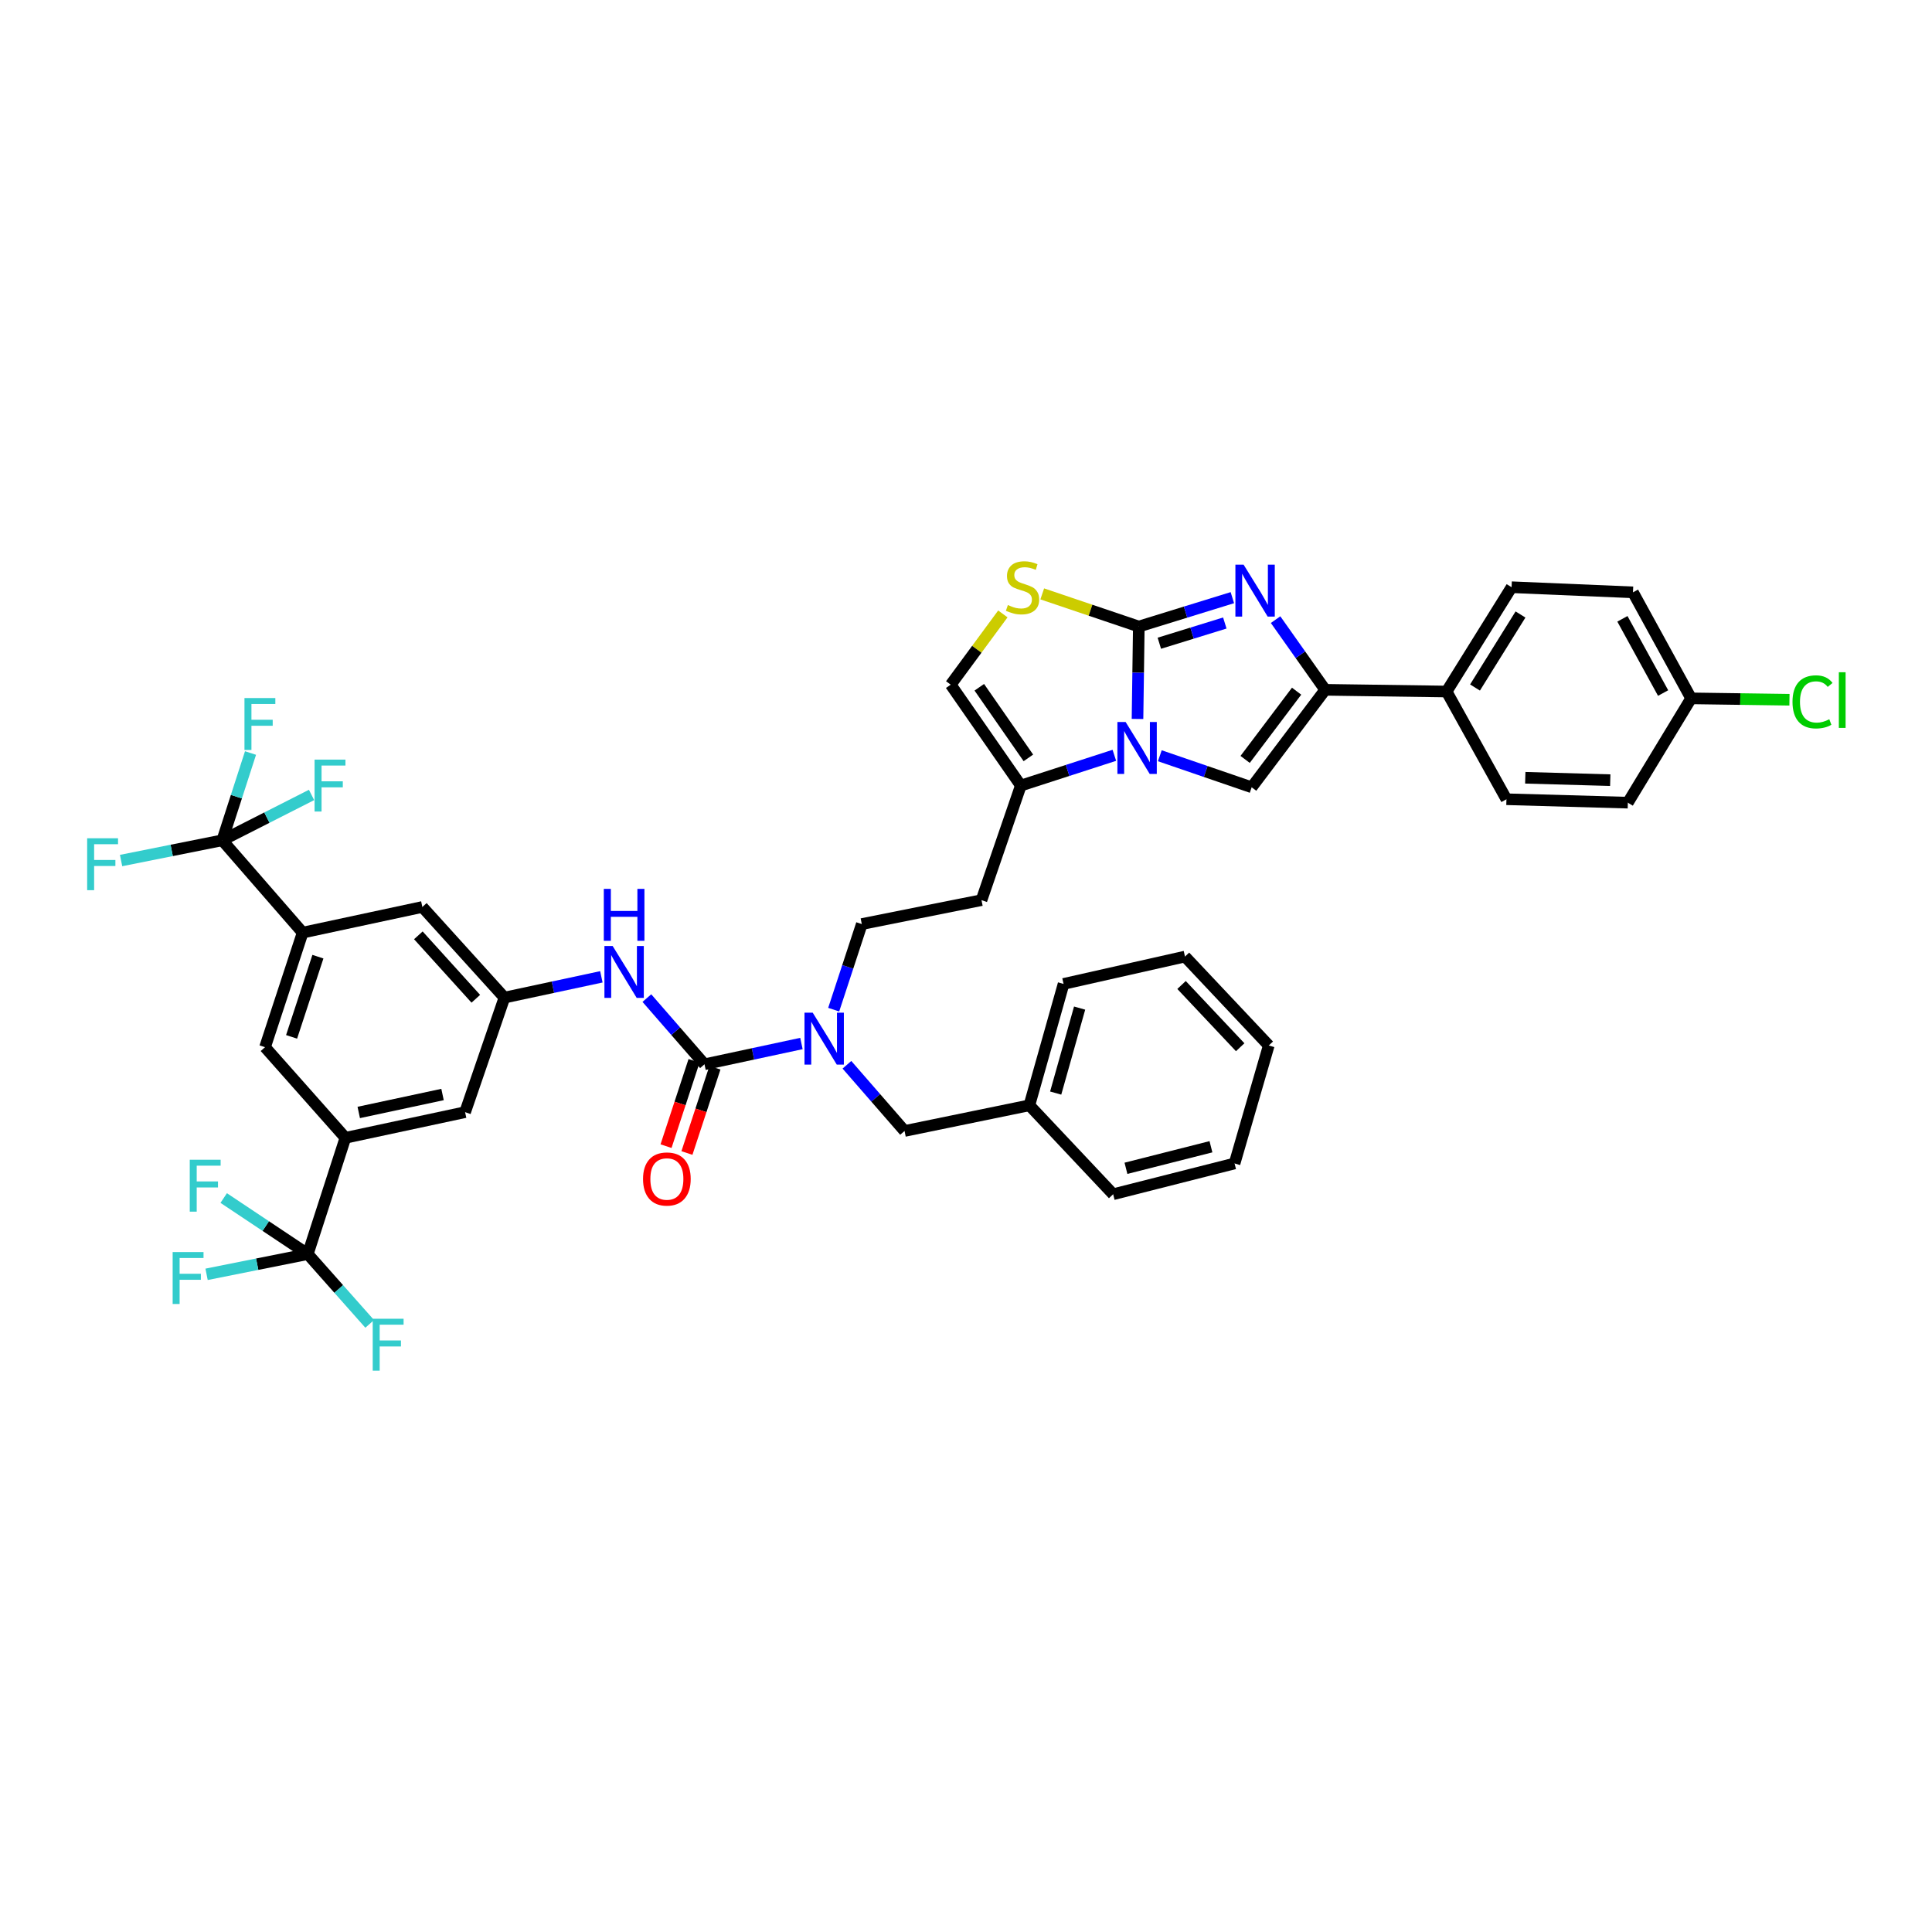 <?xml version='1.0' encoding='iso-8859-1'?>
<svg version='1.1' baseProfile='full'
              xmlns='http://www.w3.org/2000/svg'
                      xmlns:rdkit='http://www.rdkit.org/xml'
                      xmlns:xlink='http://www.w3.org/1999/xlink'
                  xml:space='preserve'
width='1000px' height='1000px' viewBox='0 0 1000 1000'>
<!-- END OF HEADER -->
<rect style='opacity:1.0;fill:#FFFFFF;stroke:none' width='1000' height='1000' x='0' y='0'> </rect>
<path class='bond-0' d='M 431.518,522.6 L 438.792,500.448' style='fill:none;fill-rule:evenodd;stroke:#0000FF;stroke-width:6px;stroke-linecap:butt;stroke-linejoin:miter;stroke-opacity:1' />
<path class='bond-0' d='M 438.792,500.448 L 446.066,478.296' style='fill:none;fill-rule:evenodd;stroke:#000000;stroke-width:6px;stroke-linecap:butt;stroke-linejoin:miter;stroke-opacity:1' />
<path class='bond-1' d='M 414.819,540.12 L 389.731,545.498' style='fill:none;fill-rule:evenodd;stroke:#0000FF;stroke-width:6px;stroke-linecap:butt;stroke-linejoin:miter;stroke-opacity:1' />
<path class='bond-1' d='M 389.731,545.498 L 364.643,550.875' style='fill:none;fill-rule:evenodd;stroke:#000000;stroke-width:6px;stroke-linecap:butt;stroke-linejoin:miter;stroke-opacity:1' />
<path class='bond-2' d='M 438.369,551.125 L 453.282,568.257' style='fill:none;fill-rule:evenodd;stroke:#0000FF;stroke-width:6px;stroke-linecap:butt;stroke-linejoin:miter;stroke-opacity:1' />
<path class='bond-2' d='M 453.282,568.257 L 468.194,585.39' style='fill:none;fill-rule:evenodd;stroke:#000000;stroke-width:6px;stroke-linecap:butt;stroke-linejoin:miter;stroke-opacity:1' />
<path class='bond-3' d='M 159.312,649.112 L 178.777,588.932' style='fill:none;fill-rule:evenodd;stroke:#000000;stroke-width:6px;stroke-linecap:butt;stroke-linejoin:miter;stroke-opacity:1' />
<path class='bond-4' d='M 159.312,649.112 L 175.33,667.177' style='fill:none;fill-rule:evenodd;stroke:#000000;stroke-width:6px;stroke-linecap:butt;stroke-linejoin:miter;stroke-opacity:1' />
<path class='bond-4' d='M 175.33,667.177 L 191.349,685.242' style='fill:none;fill-rule:evenodd;stroke:#33CCCC;stroke-width:6px;stroke-linecap:butt;stroke-linejoin:miter;stroke-opacity:1' />
<path class='bond-5' d='M 159.312,649.112 L 137.551,634.607' style='fill:none;fill-rule:evenodd;stroke:#000000;stroke-width:6px;stroke-linecap:butt;stroke-linejoin:miter;stroke-opacity:1' />
<path class='bond-5' d='M 137.551,634.607 L 115.79,620.101' style='fill:none;fill-rule:evenodd;stroke:#33CCCC;stroke-width:6px;stroke-linecap:butt;stroke-linejoin:miter;stroke-opacity:1' />
<path class='bond-6' d='M 159.312,649.112 L 133.118,654.352' style='fill:none;fill-rule:evenodd;stroke:#000000;stroke-width:6px;stroke-linecap:butt;stroke-linejoin:miter;stroke-opacity:1' />
<path class='bond-6' d='M 133.118,654.352 L 106.924,659.591' style='fill:none;fill-rule:evenodd;stroke:#33CCCC;stroke-width:6px;stroke-linecap:butt;stroke-linejoin:miter;stroke-opacity:1' />
<path class='bond-7' d='M 364.643,550.875 L 349.731,533.742' style='fill:none;fill-rule:evenodd;stroke:#000000;stroke-width:6px;stroke-linecap:butt;stroke-linejoin:miter;stroke-opacity:1' />
<path class='bond-7' d='M 349.731,533.742 L 334.818,516.61' style='fill:none;fill-rule:evenodd;stroke:#0000FF;stroke-width:6px;stroke-linecap:butt;stroke-linejoin:miter;stroke-opacity:1' />
<path class='bond-8' d='M 359.234,549.099 L 351.985,571.171' style='fill:none;fill-rule:evenodd;stroke:#000000;stroke-width:6px;stroke-linecap:butt;stroke-linejoin:miter;stroke-opacity:1' />
<path class='bond-8' d='M 351.985,571.171 L 344.737,593.244' style='fill:none;fill-rule:evenodd;stroke:#FF0000;stroke-width:6px;stroke-linecap:butt;stroke-linejoin:miter;stroke-opacity:1' />
<path class='bond-8' d='M 370.052,552.651 L 362.804,574.724' style='fill:none;fill-rule:evenodd;stroke:#000000;stroke-width:6px;stroke-linecap:butt;stroke-linejoin:miter;stroke-opacity:1' />
<path class='bond-8' d='M 362.804,574.724 L 355.555,596.797' style='fill:none;fill-rule:evenodd;stroke:#FF0000;stroke-width:6px;stroke-linecap:butt;stroke-linejoin:miter;stroke-opacity:1' />
<path class='bond-9' d='M 311.268,505.604 L 286.18,510.979' style='fill:none;fill-rule:evenodd;stroke:#0000FF;stroke-width:6px;stroke-linecap:butt;stroke-linejoin:miter;stroke-opacity:1' />
<path class='bond-9' d='M 286.18,510.979 L 261.092,516.354' style='fill:none;fill-rule:evenodd;stroke:#000000;stroke-width:6px;stroke-linecap:butt;stroke-linejoin:miter;stroke-opacity:1' />
<path class='bond-10' d='M 115.055,434.931 L 156.655,482.724' style='fill:none;fill-rule:evenodd;stroke:#000000;stroke-width:6px;stroke-linecap:butt;stroke-linejoin:miter;stroke-opacity:1' />
<path class='bond-11' d='M 115.055,434.931 L 122.361,412.347' style='fill:none;fill-rule:evenodd;stroke:#000000;stroke-width:6px;stroke-linecap:butt;stroke-linejoin:miter;stroke-opacity:1' />
<path class='bond-11' d='M 122.361,412.347 L 129.668,389.763' style='fill:none;fill-rule:evenodd;stroke:#33CCCC;stroke-width:6px;stroke-linecap:butt;stroke-linejoin:miter;stroke-opacity:1' />
<path class='bond-12' d='M 115.055,434.931 L 88.864,440.17' style='fill:none;fill-rule:evenodd;stroke:#000000;stroke-width:6px;stroke-linecap:butt;stroke-linejoin:miter;stroke-opacity:1' />
<path class='bond-12' d='M 88.864,440.17 L 62.673,445.41' style='fill:none;fill-rule:evenodd;stroke:#33CCCC;stroke-width:6px;stroke-linecap:butt;stroke-linejoin:miter;stroke-opacity:1' />
<path class='bond-13' d='M 115.055,434.931 L 138.157,423.196' style='fill:none;fill-rule:evenodd;stroke:#000000;stroke-width:6px;stroke-linecap:butt;stroke-linejoin:miter;stroke-opacity:1' />
<path class='bond-13' d='M 138.157,423.196 L 161.259,411.462' style='fill:none;fill-rule:evenodd;stroke:#33CCCC;stroke-width:6px;stroke-linecap:butt;stroke-linejoin:miter;stroke-opacity:1' />
<path class='bond-14' d='M 156.655,482.724 L 137.183,542.025' style='fill:none;fill-rule:evenodd;stroke:#000000;stroke-width:6px;stroke-linecap:butt;stroke-linejoin:miter;stroke-opacity:1' />
<path class='bond-14' d='M 164.553,495.172 L 150.923,536.682' style='fill:none;fill-rule:evenodd;stroke:#000000;stroke-width:6px;stroke-linecap:butt;stroke-linejoin:miter;stroke-opacity:1' />
<path class='bond-15' d='M 156.655,482.724 L 218.606,469.446' style='fill:none;fill-rule:evenodd;stroke:#000000;stroke-width:6px;stroke-linecap:butt;stroke-linejoin:miter;stroke-opacity:1' />
<path class='bond-16' d='M 532.802,572.111 L 468.194,585.39' style='fill:none;fill-rule:evenodd;stroke:#000000;stroke-width:6px;stroke-linecap:butt;stroke-linejoin:miter;stroke-opacity:1' />
<path class='bond-17' d='M 532.802,572.111 L 550.502,509.275' style='fill:none;fill-rule:evenodd;stroke:#000000;stroke-width:6px;stroke-linecap:butt;stroke-linejoin:miter;stroke-opacity:1' />
<path class='bond-17' d='M 546.418,565.773 L 558.808,521.788' style='fill:none;fill-rule:evenodd;stroke:#000000;stroke-width:6px;stroke-linecap:butt;stroke-linejoin:miter;stroke-opacity:1' />
<path class='bond-18' d='M 532.802,572.111 L 576.167,618.14' style='fill:none;fill-rule:evenodd;stroke:#000000;stroke-width:6px;stroke-linecap:butt;stroke-linejoin:miter;stroke-opacity:1' />
<path class='bond-19' d='M 508.023,465.91 L 446.066,478.296' style='fill:none;fill-rule:evenodd;stroke:#000000;stroke-width:6px;stroke-linecap:butt;stroke-linejoin:miter;stroke-opacity:1' />
<path class='bond-20' d='M 508.023,465.91 L 528.38,406.609' style='fill:none;fill-rule:evenodd;stroke:#000000;stroke-width:6px;stroke-linecap:butt;stroke-linejoin:miter;stroke-opacity:1' />
<path class='bond-21' d='M 528.38,406.609 L 552.584,398.778' style='fill:none;fill-rule:evenodd;stroke:#000000;stroke-width:6px;stroke-linecap:butt;stroke-linejoin:miter;stroke-opacity:1' />
<path class='bond-21' d='M 552.584,398.778 L 576.787,390.947' style='fill:none;fill-rule:evenodd;stroke:#0000FF;stroke-width:6px;stroke-linecap:butt;stroke-linejoin:miter;stroke-opacity:1' />
<path class='bond-22' d='M 528.38,406.609 L 492.088,354.388' style='fill:none;fill-rule:evenodd;stroke:#000000;stroke-width:6px;stroke-linecap:butt;stroke-linejoin:miter;stroke-opacity:1' />
<path class='bond-22' d='M 532.287,392.278 L 506.882,355.723' style='fill:none;fill-rule:evenodd;stroke:#000000;stroke-width:6px;stroke-linecap:butt;stroke-linejoin:miter;stroke-opacity:1' />
<path class='bond-23' d='M 539.464,307.395 L 564.455,315.848' style='fill:none;fill-rule:evenodd;stroke:#CCCC00;stroke-width:6px;stroke-linecap:butt;stroke-linejoin:miter;stroke-opacity:1' />
<path class='bond-23' d='M 564.455,315.848 L 589.446,324.301' style='fill:none;fill-rule:evenodd;stroke:#000000;stroke-width:6px;stroke-linecap:butt;stroke-linejoin:miter;stroke-opacity:1' />
<path class='bond-24' d='M 519.077,317.762 L 505.582,336.075' style='fill:none;fill-rule:evenodd;stroke:#CCCC00;stroke-width:6px;stroke-linecap:butt;stroke-linejoin:miter;stroke-opacity:1' />
<path class='bond-24' d='M 505.582,336.075 L 492.088,354.388' style='fill:none;fill-rule:evenodd;stroke:#000000;stroke-width:6px;stroke-linecap:butt;stroke-linejoin:miter;stroke-opacity:1' />
<path class='bond-25' d='M 589.446,324.301 L 589.109,348.216' style='fill:none;fill-rule:evenodd;stroke:#000000;stroke-width:6px;stroke-linecap:butt;stroke-linejoin:miter;stroke-opacity:1' />
<path class='bond-25' d='M 589.109,348.216 L 588.771,372.13' style='fill:none;fill-rule:evenodd;stroke:#0000FF;stroke-width:6px;stroke-linecap:butt;stroke-linejoin:miter;stroke-opacity:1' />
<path class='bond-26' d='M 589.446,324.301 L 613.656,316.825' style='fill:none;fill-rule:evenodd;stroke:#000000;stroke-width:6px;stroke-linecap:butt;stroke-linejoin:miter;stroke-opacity:1' />
<path class='bond-26' d='M 613.656,316.825 L 637.866,309.349' style='fill:none;fill-rule:evenodd;stroke:#0000FF;stroke-width:6px;stroke-linecap:butt;stroke-linejoin:miter;stroke-opacity:1' />
<path class='bond-26' d='M 600.068,332.938 L 617.015,327.705' style='fill:none;fill-rule:evenodd;stroke:#000000;stroke-width:6px;stroke-linecap:butt;stroke-linejoin:miter;stroke-opacity:1' />
<path class='bond-26' d='M 617.015,327.705 L 633.962,322.471' style='fill:none;fill-rule:evenodd;stroke:#0000FF;stroke-width:6px;stroke-linecap:butt;stroke-linejoin:miter;stroke-opacity:1' />
<path class='bond-27' d='M 600.319,391.174 L 624.09,399.335' style='fill:none;fill-rule:evenodd;stroke:#0000FF;stroke-width:6px;stroke-linecap:butt;stroke-linejoin:miter;stroke-opacity:1' />
<path class='bond-27' d='M 624.09,399.335 L 647.86,407.495' style='fill:none;fill-rule:evenodd;stroke:#000000;stroke-width:6px;stroke-linecap:butt;stroke-linejoin:miter;stroke-opacity:1' />
<path class='bond-28' d='M 647.86,407.495 L 685.918,357.045' style='fill:none;fill-rule:evenodd;stroke:#000000;stroke-width:6px;stroke-linecap:butt;stroke-linejoin:miter;stroke-opacity:1' />
<path class='bond-28' d='M 644.479,393.07 L 671.119,357.755' style='fill:none;fill-rule:evenodd;stroke:#000000;stroke-width:6px;stroke-linecap:butt;stroke-linejoin:miter;stroke-opacity:1' />
<path class='bond-29' d='M 685.918,357.045 L 673.08,338.884' style='fill:none;fill-rule:evenodd;stroke:#000000;stroke-width:6px;stroke-linecap:butt;stroke-linejoin:miter;stroke-opacity:1' />
<path class='bond-29' d='M 673.08,338.884 L 660.241,320.723' style='fill:none;fill-rule:evenodd;stroke:#0000FF;stroke-width:6px;stroke-linecap:butt;stroke-linejoin:miter;stroke-opacity:1' />
<path class='bond-30' d='M 685.918,357.045 L 748.755,357.93' style='fill:none;fill-rule:evenodd;stroke:#000000;stroke-width:6px;stroke-linecap:butt;stroke-linejoin:miter;stroke-opacity:1' />
<path class='bond-31' d='M 748.755,357.93 L 782.39,303.944' style='fill:none;fill-rule:evenodd;stroke:#000000;stroke-width:6px;stroke-linecap:butt;stroke-linejoin:miter;stroke-opacity:1' />
<path class='bond-31' d='M 763.465,355.854 L 787.009,318.063' style='fill:none;fill-rule:evenodd;stroke:#000000;stroke-width:6px;stroke-linecap:butt;stroke-linejoin:miter;stroke-opacity:1' />
<path class='bond-32' d='M 748.755,357.93 L 779.733,413.688' style='fill:none;fill-rule:evenodd;stroke:#000000;stroke-width:6px;stroke-linecap:butt;stroke-linejoin:miter;stroke-opacity:1' />
<path class='bond-33' d='M 782.39,303.944 L 845.227,306.594' style='fill:none;fill-rule:evenodd;stroke:#000000;stroke-width:6px;stroke-linecap:butt;stroke-linejoin:miter;stroke-opacity:1' />
<path class='bond-34' d='M 779.733,413.688 L 842.57,415.459' style='fill:none;fill-rule:evenodd;stroke:#000000;stroke-width:6px;stroke-linecap:butt;stroke-linejoin:miter;stroke-opacity:1' />
<path class='bond-34' d='M 789.48,402.571 L 833.465,403.811' style='fill:none;fill-rule:evenodd;stroke:#000000;stroke-width:6px;stroke-linecap:butt;stroke-linejoin:miter;stroke-opacity:1' />
<path class='bond-35' d='M 875.32,361.473 L 842.57,415.459' style='fill:none;fill-rule:evenodd;stroke:#000000;stroke-width:6px;stroke-linecap:butt;stroke-linejoin:miter;stroke-opacity:1' />
<path class='bond-36' d='M 875.32,361.473 L 900.772,361.832' style='fill:none;fill-rule:evenodd;stroke:#000000;stroke-width:6px;stroke-linecap:butt;stroke-linejoin:miter;stroke-opacity:1' />
<path class='bond-36' d='M 900.772,361.832 L 926.223,362.19' style='fill:none;fill-rule:evenodd;stroke:#00CC00;stroke-width:6px;stroke-linecap:butt;stroke-linejoin:miter;stroke-opacity:1' />
<path class='bond-37' d='M 875.32,361.473 L 845.227,306.594' style='fill:none;fill-rule:evenodd;stroke:#000000;stroke-width:6px;stroke-linecap:butt;stroke-linejoin:miter;stroke-opacity:1' />
<path class='bond-37' d='M 860.822,358.716 L 839.757,320.301' style='fill:none;fill-rule:evenodd;stroke:#000000;stroke-width:6px;stroke-linecap:butt;stroke-linejoin:miter;stroke-opacity:1' />
<path class='bond-38' d='M 550.502,509.275 L 613.345,495.117' style='fill:none;fill-rule:evenodd;stroke:#000000;stroke-width:6px;stroke-linecap:butt;stroke-linejoin:miter;stroke-opacity:1' />
<path class='bond-39' d='M 576.167,618.14 L 639.01,602.205' style='fill:none;fill-rule:evenodd;stroke:#000000;stroke-width:6px;stroke-linecap:butt;stroke-linejoin:miter;stroke-opacity:1' />
<path class='bond-39' d='M 582.795,604.712 L 626.785,593.557' style='fill:none;fill-rule:evenodd;stroke:#000000;stroke-width:6px;stroke-linecap:butt;stroke-linejoin:miter;stroke-opacity:1' />
<path class='bond-40' d='M 613.345,495.117 L 656.711,541.139' style='fill:none;fill-rule:evenodd;stroke:#000000;stroke-width:6px;stroke-linecap:butt;stroke-linejoin:miter;stroke-opacity:1' />
<path class='bond-40' d='M 611.563,509.829 L 641.918,542.045' style='fill:none;fill-rule:evenodd;stroke:#000000;stroke-width:6px;stroke-linecap:butt;stroke-linejoin:miter;stroke-opacity:1' />
<path class='bond-41' d='M 639.01,602.205 L 656.711,541.139' style='fill:none;fill-rule:evenodd;stroke:#000000;stroke-width:6px;stroke-linecap:butt;stroke-linejoin:miter;stroke-opacity:1' />
<path class='bond-42' d='M 178.777,588.932 L 137.183,542.025' style='fill:none;fill-rule:evenodd;stroke:#000000;stroke-width:6px;stroke-linecap:butt;stroke-linejoin:miter;stroke-opacity:1' />
<path class='bond-43' d='M 178.777,588.932 L 240.735,575.654' style='fill:none;fill-rule:evenodd;stroke:#000000;stroke-width:6px;stroke-linecap:butt;stroke-linejoin:miter;stroke-opacity:1' />
<path class='bond-43' d='M 185.685,575.807 L 229.055,566.512' style='fill:none;fill-rule:evenodd;stroke:#000000;stroke-width:6px;stroke-linecap:butt;stroke-linejoin:miter;stroke-opacity:1' />
<path class='bond-44' d='M 261.092,516.354 L 240.735,575.654' style='fill:none;fill-rule:evenodd;stroke:#000000;stroke-width:6px;stroke-linecap:butt;stroke-linejoin:miter;stroke-opacity:1' />
<path class='bond-45' d='M 261.092,516.354 L 218.606,469.446' style='fill:none;fill-rule:evenodd;stroke:#000000;stroke-width:6px;stroke-linecap:butt;stroke-linejoin:miter;stroke-opacity:1' />
<path class='bond-45' d='M 246.279,516.962 L 216.539,484.126' style='fill:none;fill-rule:evenodd;stroke:#000000;stroke-width:6px;stroke-linecap:butt;stroke-linejoin:miter;stroke-opacity:1' />
<path  class='atom-0' d='M 420.654 524.16
L 429.46 538.394
Q 430.333 539.798, 431.737 542.341
Q 433.142 544.884, 433.217 545.036
L 433.217 524.16
L 436.785 524.16
L 436.785 551.033
L 433.104 551.033
L 423.652 535.471
Q 422.552 533.649, 421.375 531.561
Q 420.236 529.474, 419.895 528.829
L 419.895 551.033
L 416.403 551.033
L 416.403 524.16
L 420.654 524.16
' fill='#0000FF'/>
<path  class='atom-3' d='M 317.103 489.645
L 325.909 503.879
Q 326.782 505.283, 328.186 507.826
Q 329.59 510.369, 329.666 510.521
L 329.666 489.645
L 333.234 489.645
L 333.234 516.518
L 329.552 516.518
L 320.101 500.956
Q 319.001 499.134, 317.824 497.047
Q 316.685 494.959, 316.344 494.314
L 316.344 516.518
L 312.852 516.518
L 312.852 489.645
L 317.103 489.645
' fill='#0000FF'/>
<path  class='atom-3' d='M 312.529 460.085
L 316.173 460.085
L 316.173 471.51
L 329.913 471.51
L 329.913 460.085
L 333.557 460.085
L 333.557 486.958
L 329.913 486.958
L 329.913 474.546
L 316.173 474.546
L 316.173 486.958
L 312.529 486.958
L 312.529 460.085
' fill='#0000FF'/>
<path  class='atom-4' d='M 332.836 610.245
Q 332.836 603.792, 336.024 600.187
Q 339.212 596.581, 345.171 596.581
Q 351.131 596.581, 354.319 600.187
Q 357.507 603.792, 357.507 610.245
Q 357.507 616.773, 354.281 620.493
Q 351.055 624.175, 345.171 624.175
Q 339.25 624.175, 336.024 620.493
Q 332.836 616.811, 332.836 610.245
M 345.171 621.138
Q 349.271 621.138, 351.472 618.406
Q 353.712 615.635, 353.712 610.245
Q 353.712 604.969, 351.472 602.312
Q 349.271 599.617, 345.171 599.617
Q 341.072 599.617, 338.833 602.274
Q 336.631 604.931, 336.631 610.245
Q 336.631 615.673, 338.833 618.406
Q 341.072 621.138, 345.171 621.138
' fill='#FF0000'/>
<path  class='atom-12' d='M 521.668 313.167
Q 521.972 313.281, 523.224 313.812
Q 524.477 314.344, 525.843 314.685
Q 527.248 314.989, 528.614 314.989
Q 531.157 314.989, 532.638 313.774
Q 534.118 312.522, 534.118 310.358
Q 534.118 308.878, 533.359 307.967
Q 532.638 307.056, 531.499 306.563
Q 530.36 306.069, 528.462 305.5
Q 526.071 304.779, 524.629 304.096
Q 523.224 303.412, 522.2 301.97
Q 521.213 300.528, 521.213 298.099
Q 521.213 294.72, 523.49 292.633
Q 525.806 290.545, 530.36 290.545
Q 533.473 290.545, 537.003 292.025
L 536.13 294.948
Q 532.903 293.62, 530.474 293.62
Q 527.855 293.62, 526.413 294.72
Q 524.97 295.783, 525.008 297.643
Q 525.008 299.085, 525.73 299.958
Q 526.489 300.831, 527.552 301.325
Q 528.652 301.818, 530.474 302.388
Q 532.903 303.147, 534.346 303.906
Q 535.788 304.665, 536.813 306.221
Q 537.876 307.739, 537.876 310.358
Q 537.876 314.078, 535.371 316.09
Q 532.903 318.064, 528.766 318.064
Q 526.375 318.064, 524.553 317.532
Q 522.769 317.039, 520.643 316.166
L 521.668 313.167
' fill='#CCCC00'/>
<path  class='atom-15' d='M 582.62 373.701
L 591.426 387.935
Q 592.299 389.339, 593.703 391.882
Q 595.107 394.425, 595.183 394.577
L 595.183 373.701
L 598.751 373.701
L 598.751 400.574
L 595.069 400.574
L 585.618 385.012
Q 584.518 383.19, 583.341 381.103
Q 582.202 379.015, 581.861 378.37
L 581.861 400.574
L 578.369 400.574
L 578.369 373.701
L 582.62 373.701
' fill='#0000FF'/>
<path  class='atom-18' d='M 643.692 292.279
L 652.497 306.512
Q 653.37 307.917, 654.775 310.46
Q 656.179 313.003, 656.255 313.155
L 656.255 292.279
L 659.823 292.279
L 659.823 319.152
L 656.141 319.152
L 646.69 303.59
Q 645.589 301.768, 644.413 299.68
Q 643.274 297.592, 642.932 296.947
L 642.932 319.152
L 639.44 319.152
L 639.44 292.279
L 643.692 292.279
' fill='#0000FF'/>
<path  class='atom-25' d='M 927.795 363.288
Q 927.795 356.608, 930.907 353.116
Q 934.057 349.586, 940.016 349.586
Q 945.558 349.586, 948.519 353.496
L 946.014 355.545
Q 943.85 352.699, 940.016 352.699
Q 935.955 352.699, 933.792 355.432
Q 931.666 358.126, 931.666 363.288
Q 931.666 368.602, 933.868 371.335
Q 936.107 374.068, 940.434 374.068
Q 943.395 374.068, 946.849 372.284
L 947.911 375.131
Q 946.507 376.042, 944.381 376.573
Q 942.256 377.105, 939.903 377.105
Q 934.057 377.105, 930.907 373.537
Q 927.795 369.969, 927.795 363.288
' fill='#00CC00'/>
<path  class='atom-25' d='M 951.783 347.954
L 955.275 347.954
L 955.275 376.763
L 951.783 376.763
L 951.783 347.954
' fill='#00CC00'/>
<path  class='atom-36' d='M 192.916 682.583
L 208.896 682.583
L 208.896 685.658
L 196.522 685.658
L 196.522 693.818
L 207.529 693.818
L 207.529 696.931
L 196.522 696.931
L 196.522 709.456
L 192.916 709.456
L 192.916 682.583
' fill='#33CCCC'/>
<path  class='atom-37' d='M 98.215 600.275
L 114.195 600.275
L 114.195 603.35
L 101.821 603.35
L 101.821 611.51
L 112.828 611.51
L 112.828 614.623
L 101.821 614.623
L 101.821 627.148
L 98.215 627.148
L 98.215 600.275
' fill='#33CCCC'/>
<path  class='atom-38' d='M 89.365 648.068
L 105.344 648.068
L 105.344 651.143
L 92.971 651.143
L 92.971 659.303
L 103.978 659.303
L 103.978 662.416
L 92.971 662.416
L 92.971 674.941
L 89.365 674.941
L 89.365 648.068
' fill='#33CCCC'/>
<path  class='atom-39' d='M 126.537 361.308
L 142.516 361.308
L 142.516 364.383
L 130.143 364.383
L 130.143 372.543
L 141.15 372.543
L 141.15 375.656
L 130.143 375.656
L 130.143 388.181
L 126.537 388.181
L 126.537 361.308
' fill='#33CCCC'/>
<path  class='atom-40' d='M 45.114 433.887
L 61.094 433.887
L 61.094 436.962
L 48.72 436.962
L 48.72 445.122
L 59.727 445.122
L 59.727 448.235
L 48.72 448.235
L 48.72 460.76
L 45.114 460.76
L 45.114 433.887
' fill='#33CCCC'/>
<path  class='atom-41' d='M 162.823 393.173
L 178.803 393.173
L 178.803 396.247
L 166.429 396.247
L 166.429 404.408
L 177.436 404.408
L 177.436 407.52
L 166.429 407.52
L 166.429 420.046
L 162.823 420.046
L 162.823 393.173
' fill='#33CCCC'/>
</svg>
